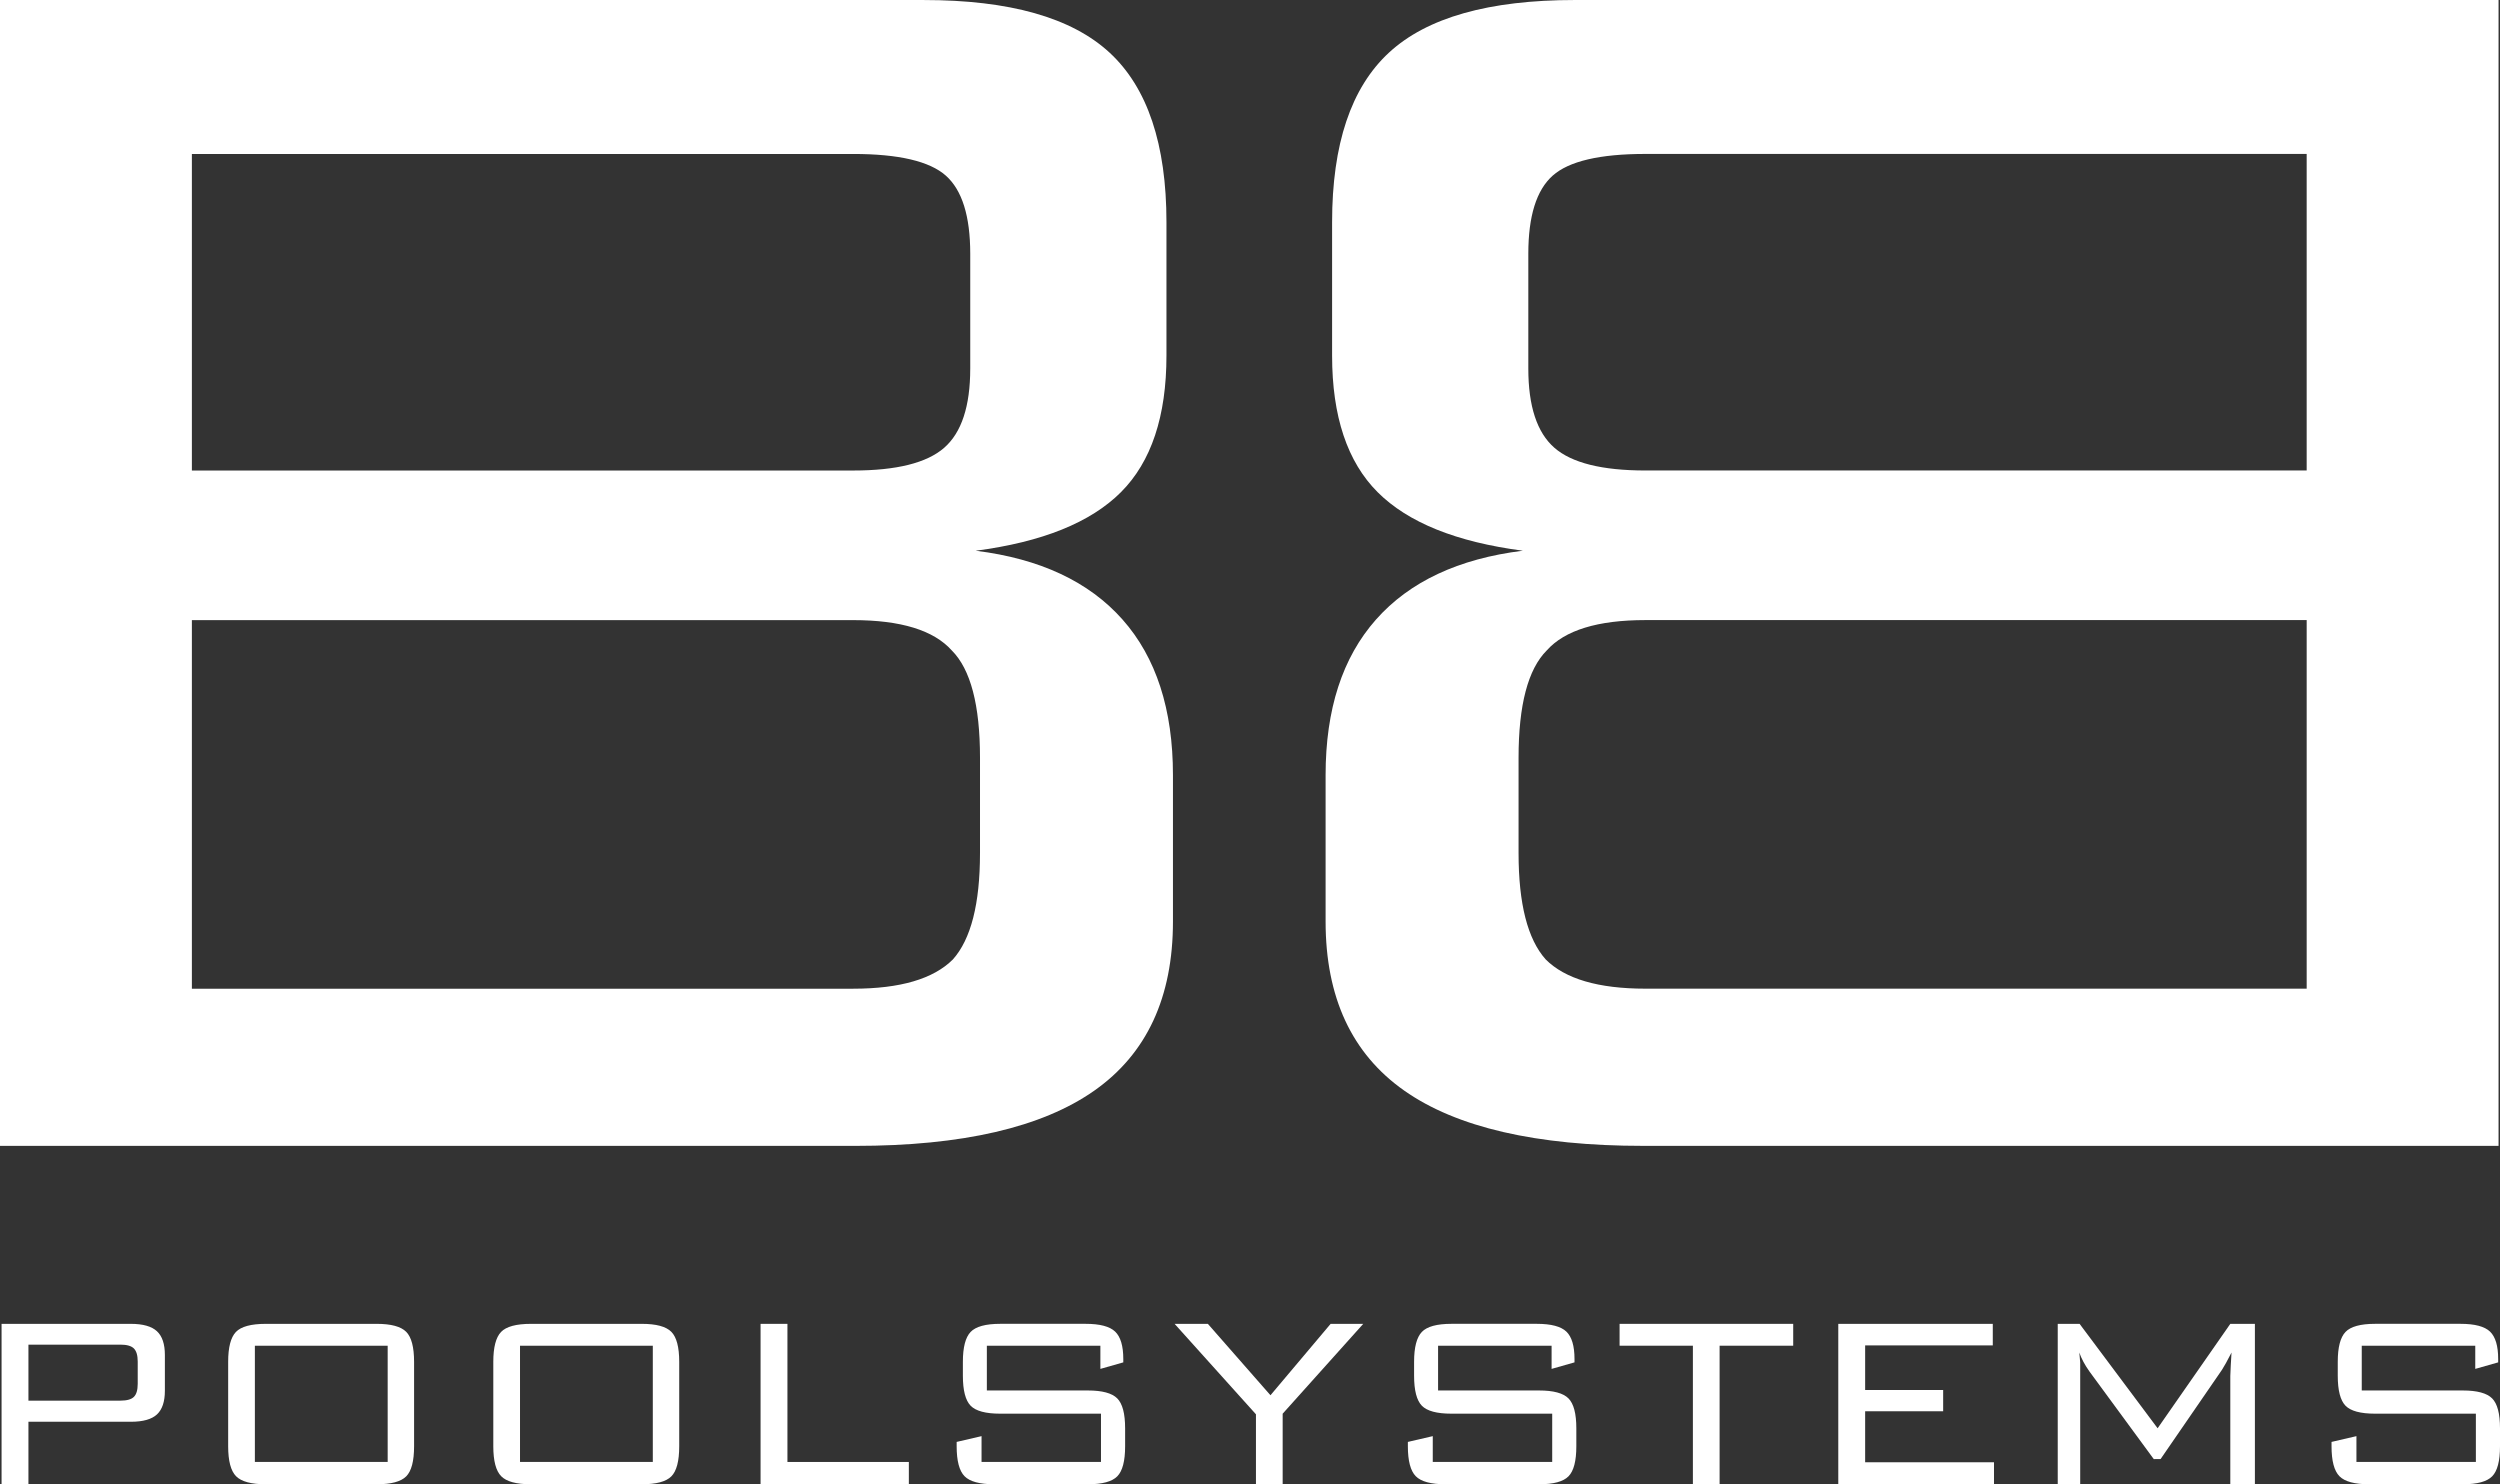 <?xml version="1.0" encoding="UTF-8"?>
<svg id="Ebene_1" data-name="Ebene 1" xmlns="http://www.w3.org/2000/svg" viewBox="0 0 315.29 187.19">
  <rect x="0" y="0" width="315.29" height="187.19" fill="#333333" stroke="none"/>
  <defs>
    <style>
      .cls-1 {
        fill: #fff;
      }
    </style>
  </defs>
  <path class="cls-1" d="M207.237,144.512c-13.488,0-23.537-2.324-30.146-6.973-6.607-4.648-9.912-11.758-9.912-21.328v-18.457c0-8.293,2.119-14.834,6.357-19.619s10.414-7.678,18.525-8.682c-8.385-1.094-14.492-3.555-18.32-7.383s-5.742-9.57-5.742-17.227v-16.816c0-9.844,2.393-16.975,7.178-21.396,4.785-4.42,12.602-6.631,23.447-6.631h116.484v144.512h-107.871ZM194.933,120.996c2.461,2.461,6.654,3.691,12.578,3.691h83.398v-46.484h-83.398c-6.016,0-10.162,1.277-12.441,3.828-2.369,2.371-3.555,6.883-3.555,13.535v12.031c0,6.381,1.141,10.848,3.418,13.398ZM196.026,56.465c2.188,1.914,6.016,2.871,11.484,2.871h83.398V19.414h-83.398c-5.742,0-9.639.912-11.689,2.734-2.051,1.824-3.076,5.105-3.076,9.844v14.492c0,4.74,1.094,8.066,3.281,9.98Z"/>
  <path class="cls-1" d="M0,144.515V.003h116.484c10.846,0,18.662,2.211,23.447,6.631,4.785,4.422,7.178,11.553,7.178,21.396v16.816c0,7.656-1.914,13.398-5.742,17.227s-9.936,6.289-18.32,7.383c8.111,1.004,14.287,3.896,18.525,8.682s6.357,11.326,6.357,19.619v18.457c0,9.57-3.305,16.68-9.912,21.328-6.609,4.648-16.658,6.973-30.146,6.973H0ZM122.363,46.488v-14.492c0-4.738-1.025-8.02-3.076-9.844-2.051-1.822-5.947-2.734-11.689-2.734H24.199v39.922h83.398c5.469,0,9.297-.957,11.484-2.871s3.281-5.24,3.281-9.98ZM123.594,107.601v-12.031c0-6.652-1.186-11.164-3.555-13.535-2.279-2.551-6.426-3.828-12.441-3.828H24.199v46.484h83.398c5.924,0,10.117-1.23,12.578-3.691,2.277-2.551,3.418-7.018,3.418-13.398Z"/>
  <g>
    <path class="cls-1" d="M.198,187.19v-20.231h16.308c1.519,0,2.613.31,3.283.928.67.619,1.005,1.618,1.005,2.996v4.517c0,1.366-.332,2.358-.995,2.977-.664.619-1.761.929-3.292.929H3.586v7.886H.198ZM15.185,169.581H3.586v7.062h11.599c.817,0,1.385-.159,1.704-.479.319-.318.479-.867.479-1.646v-2.813c0-.766-.16-1.312-.479-1.637s-.887-.488-1.704-.488Z"/>
    <path class="cls-1" d="M28.775,171.744c0-1.825.325-3.078.976-3.762.651-.682,1.908-1.023,3.771-1.023h13.992c1.812,0,3.049.335,3.713,1.005.663.67.995,1.93.995,3.78v10.661c0,1.863-.332,3.127-.995,3.79-.664.663-1.902.995-3.713.995h-13.992c-1.838,0-3.088-.338-3.752-1.015-.664-.676-.995-1.933-.995-3.771v-10.661ZM32.144,184.377h16.748v-14.662h-16.748v14.662Z"/>
    <path class="cls-1" d="M62.213,171.744c0-1.825.325-3.078.976-3.762.651-.682,1.908-1.023,3.771-1.023h13.992c1.812,0,3.049.335,3.713,1.005.663.67.995,1.93.995,3.78v10.661c0,1.863-.332,3.127-.995,3.79-.664.663-1.902.995-3.713.995h-13.992c-1.838,0-3.088-.338-3.752-1.015-.664-.676-.995-1.933-.995-3.771v-10.661ZM65.582,184.377h16.748v-14.662h-16.748v14.662Z"/>
    <path class="cls-1" d="M95.92,187.19v-20.231h3.388v17.418h15.312v2.813h-18.7Z"/>
    <path class="cls-1" d="M138.775,169.715h-14.317v5.646h12.748c1.799,0,3.03.332,3.694.995.664.664.996,1.921.996,3.771v2.277c0,1.851-.329,3.11-.986,3.78s-1.892,1.005-3.704,1.005h-11.81c-1.837,0-3.088-.338-3.751-1.015-.664-.676-.995-1.933-.995-3.771v-.555l3.139-.728v3.254h15.063v-6.087h-12.709c-1.837,0-3.082-.335-3.732-1.005s-.976-1.93-.976-3.78v-1.761c0-1.825.325-3.078.976-3.762.651-.682,1.895-1.023,3.732-1.023h10.776c1.799,0,3.04.328,3.723.985s1.024,1.809,1.024,3.455v.421l-2.89.823v-2.929Z"/>
    <path class="cls-1" d="M158.396,187.19v-8.824l-10.26-11.407,4.193-.002,7.897,9.007,7.588-9.004h4.113s-10.162,11.33-10.162,11.33v8.9h-3.369Z"/>
    <path class="cls-1" d="M195.682,169.715h-14.317v5.646h12.747c1.8,0,3.031.332,3.694.995.663.664.995,1.921.995,3.771v2.277c0,1.851-.328,3.11-.985,3.78s-1.892,1.005-3.704,1.005h-11.81c-1.837,0-3.088-.338-3.751-1.015-.664-.676-.996-1.933-.996-3.771v-.555l3.14-.728v3.254h15.063v-6.087h-12.709c-1.838,0-3.082-.335-3.732-1.005-.651-.67-.977-1.93-.977-3.78v-1.761c0-1.825.325-3.078.977-3.762.65-.682,1.895-1.023,3.732-1.023h10.775c1.8,0,3.04.328,3.724.985.682.657,1.023,1.809,1.023,3.455v.421l-2.89.823v-2.929Z"/>
    <path class="cls-1" d="M216.869,169.715v17.476h-3.368v-17.476h-9.245v-2.756h21.896v2.756h-9.283Z"/>
    <path class="cls-1" d="M231.837,187.19v-20.231h19.485v2.718h-16.097v5.627h9.838v2.68h-9.838v6.432h16.25v2.775h-19.639Z"/>
    <path class="cls-1" d="M262.233,170.576l.114,1.244v15.37h-2.833v-20.231h2.757l9.839,13.169,9.168-13.169h3.101v20.231h-3.101v-13.647l.057-1.34.096-1.627-.695,1.316-.51.866-7.739,11.25-.862.01-8.037-10.95-.096-.134c-.572-.805-.991-1.592-1.258-2.358Z"/>
    <path class="cls-1" d="M312.171,169.715h-14.317v5.646h12.747c1.8,0,3.031.332,3.694.995.663.664.995,1.921.995,3.771v2.277c0,1.851-.328,3.11-.985,3.78s-1.892,1.005-3.704,1.005h-11.81c-1.837,0-3.088-.338-3.751-1.015-.664-.676-.996-1.933-.996-3.771v-.555l3.14-.728v3.254h15.063v-6.087h-12.709c-1.838,0-3.082-.335-3.732-1.005-.651-.67-.977-1.93-.977-3.78v-1.761c0-1.825.325-3.078.977-3.762.65-.682,1.895-1.023,3.732-1.023h10.775c1.8,0,3.04.328,3.724.985.682.657,1.023,1.809,1.023,3.455v.421l-2.89.823v-2.929Z"/>
  </g>
</svg>
